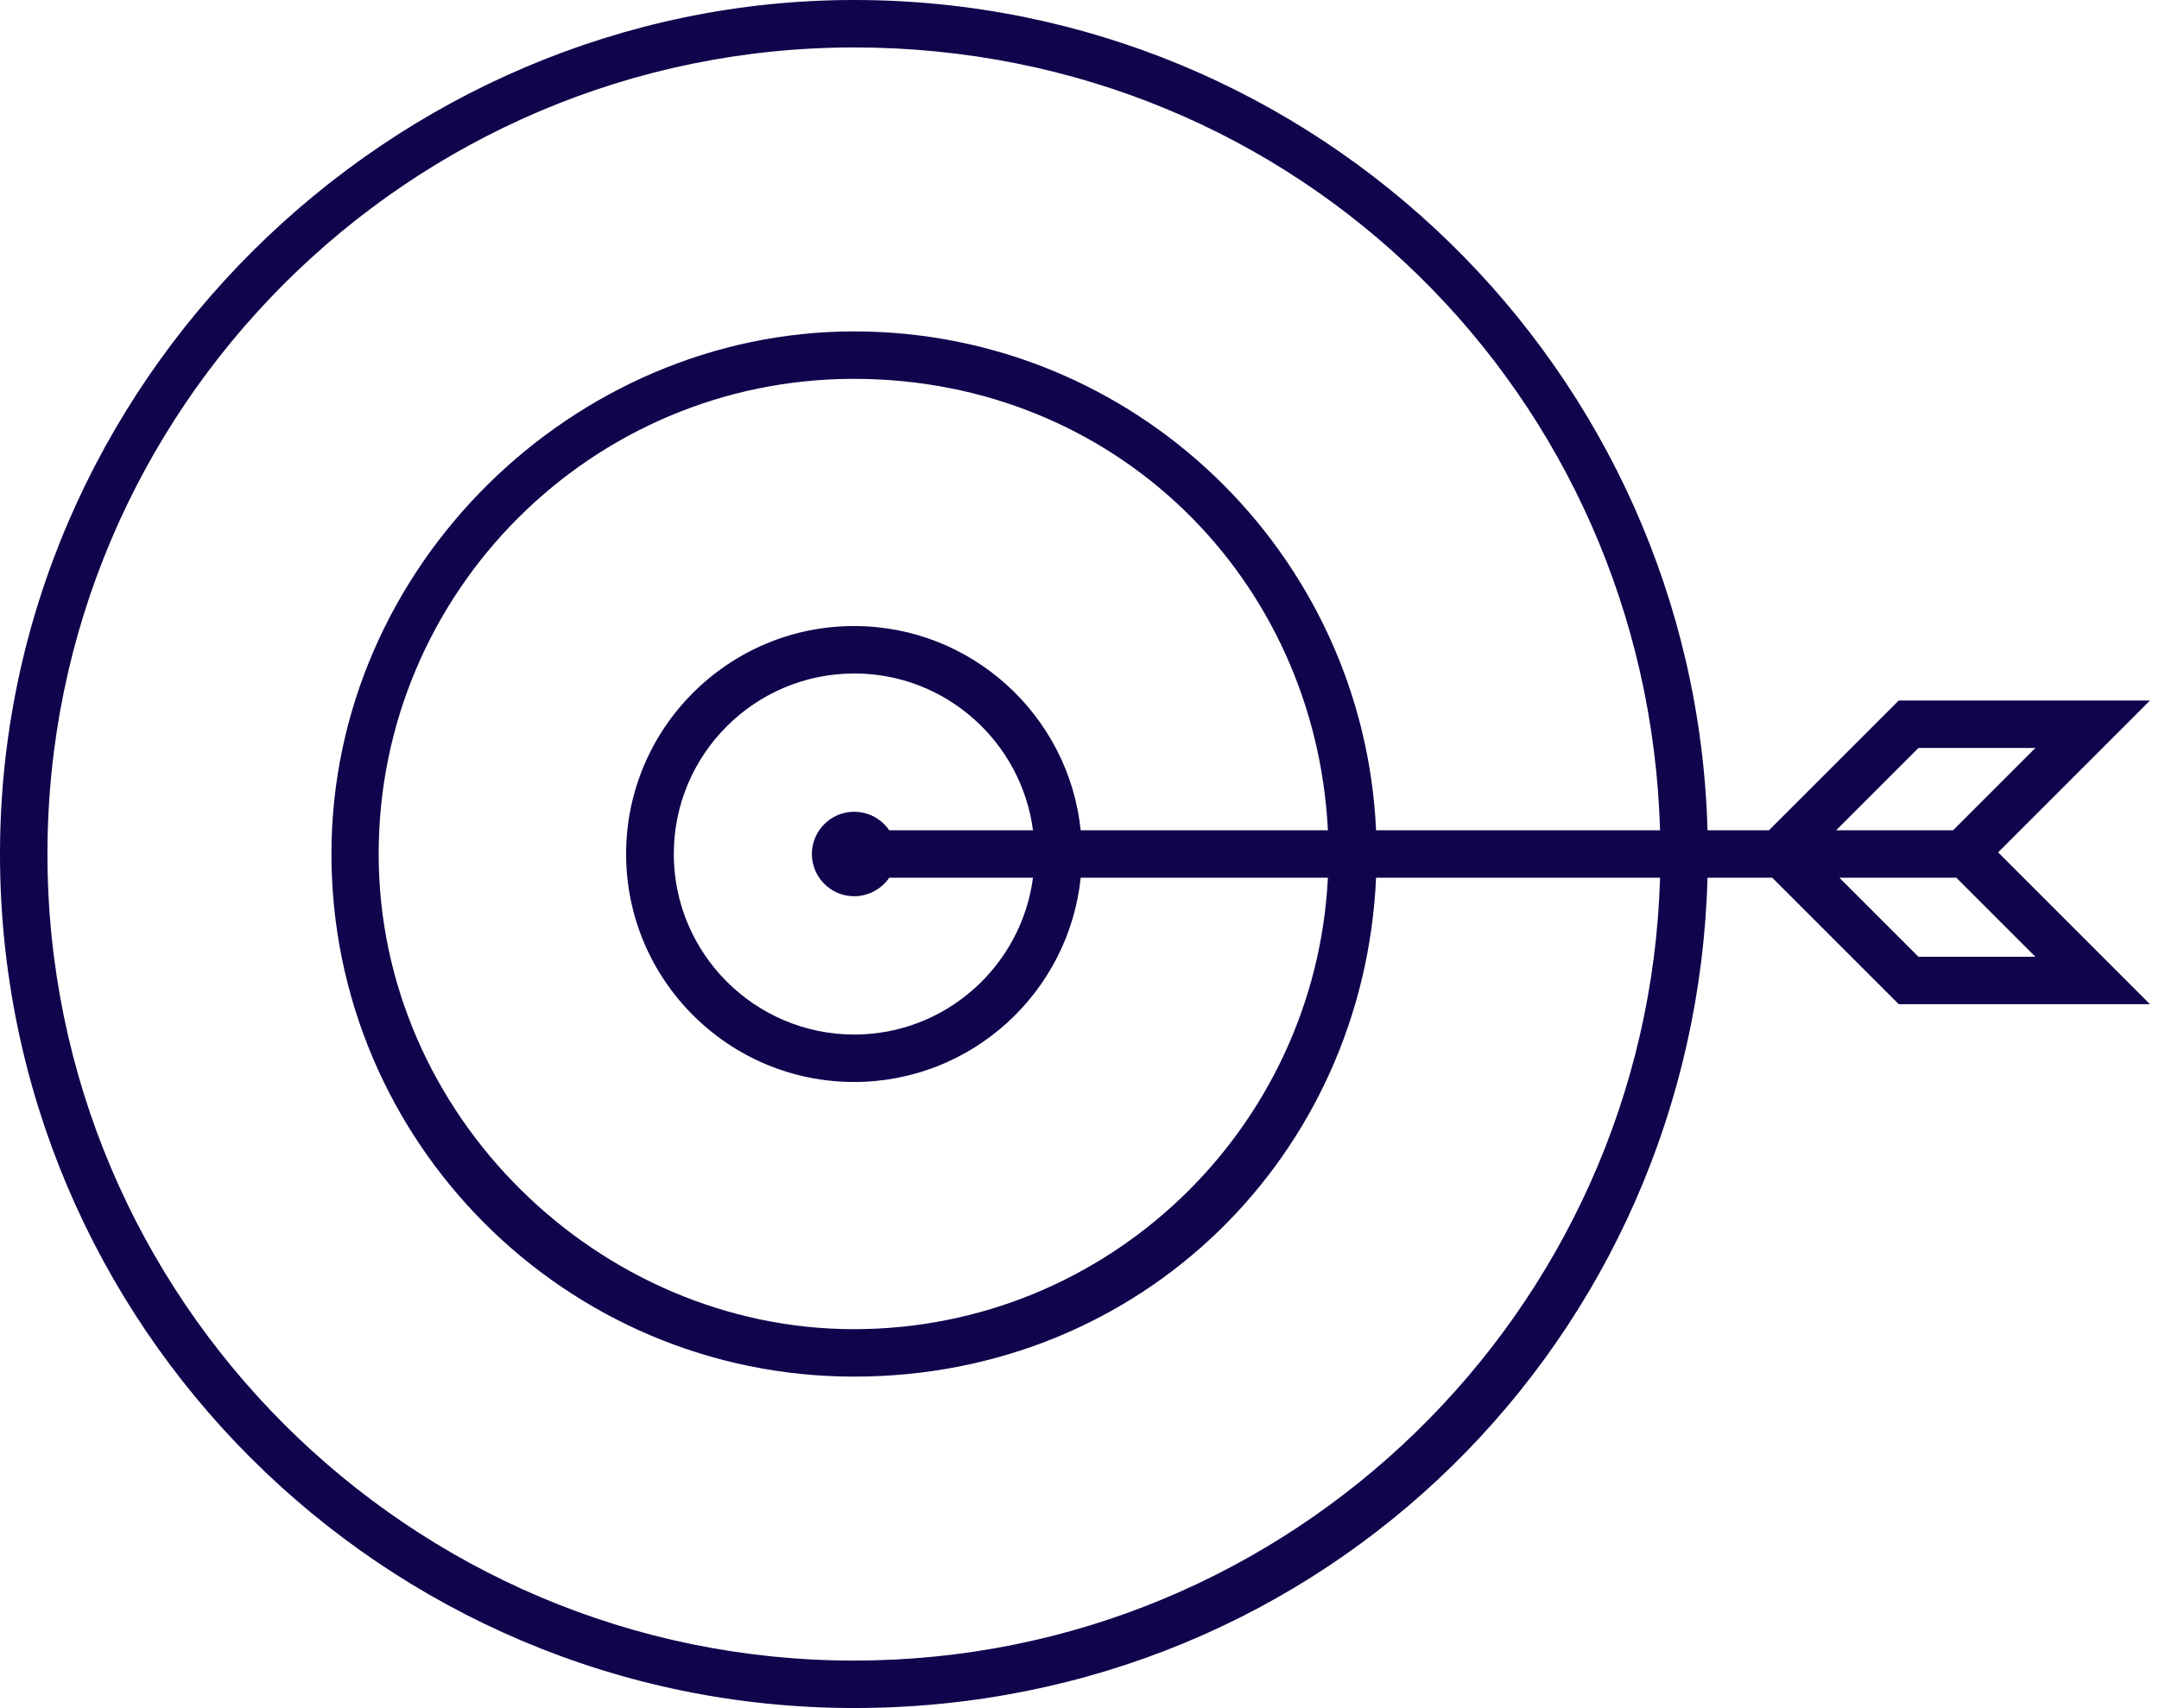 <?xml version="1.0" encoding="UTF-8"?> <svg xmlns="http://www.w3.org/2000/svg" width="91" height="72" viewBox="0 0 91 72" fill="none"><g clip-path="url(#clip0_4163_832)"><path d="M90.62 29.53H80.03L74.56 35H71.97C71.44 15.61 55.52 0 36 0C16.48 0 0 16.15 0 36C0 55.85 16.15 72 36 72C55.85 72 71.44 56.39 71.97 37H74.7L80.03 42.33H90.62L84.22 35.93L90.62 29.53ZM80.86 31.53H85.79L82.32 35H77.39L80.86 31.53ZM36 70C17.25 70 2 54.75 2 36C2 17.25 17.25 2 36 2C54.75 2 69.44 16.71 69.97 35H58C57.47 23.32 47.81 13.97 36 13.97C24.19 13.97 13.97 23.85 13.97 36C13.97 48.15 23.85 58.03 36 58.03C48.15 58.03 57.48 48.69 58 37H69.97C69.44 55.29 54.41 70 36 70ZM45.55 35C45.05 30.17 40.96 26.39 36 26.39C30.7 26.39 26.39 30.7 26.39 36C26.39 41.3 30.7 45.61 36 45.61C40.96 45.61 45.05 41.83 45.55 37H55.97C55.44 47.58 46.7 56.03 35.99 56.03C25.28 56.03 15.96 47.05 15.96 36C15.96 24.95 24.94 15.97 35.99 15.97C47.04 15.97 55.44 24.42 55.97 35H45.55ZM37.48 35C37.16 34.53 36.62 34.22 36 34.22C35.02 34.22 34.22 35.02 34.22 36C34.22 36.98 35.02 37.78 36 37.78C36.61 37.78 37.16 37.47 37.48 37H43.54C43.05 40.72 39.86 43.61 36.01 43.61C31.82 43.61 28.4 40.2 28.4 36C28.4 31.8 31.81 28.39 36.01 28.39C39.86 28.39 43.05 31.27 43.54 35H37.48ZM85.79 40.33H80.86L77.53 37H82.46L85.79 40.33Z" fill="#11034C"></path></g><defs><clipPath id="clip0_4163_832"><rect width="90.62" height="72" fill="white"></rect></clipPath></defs></svg> 